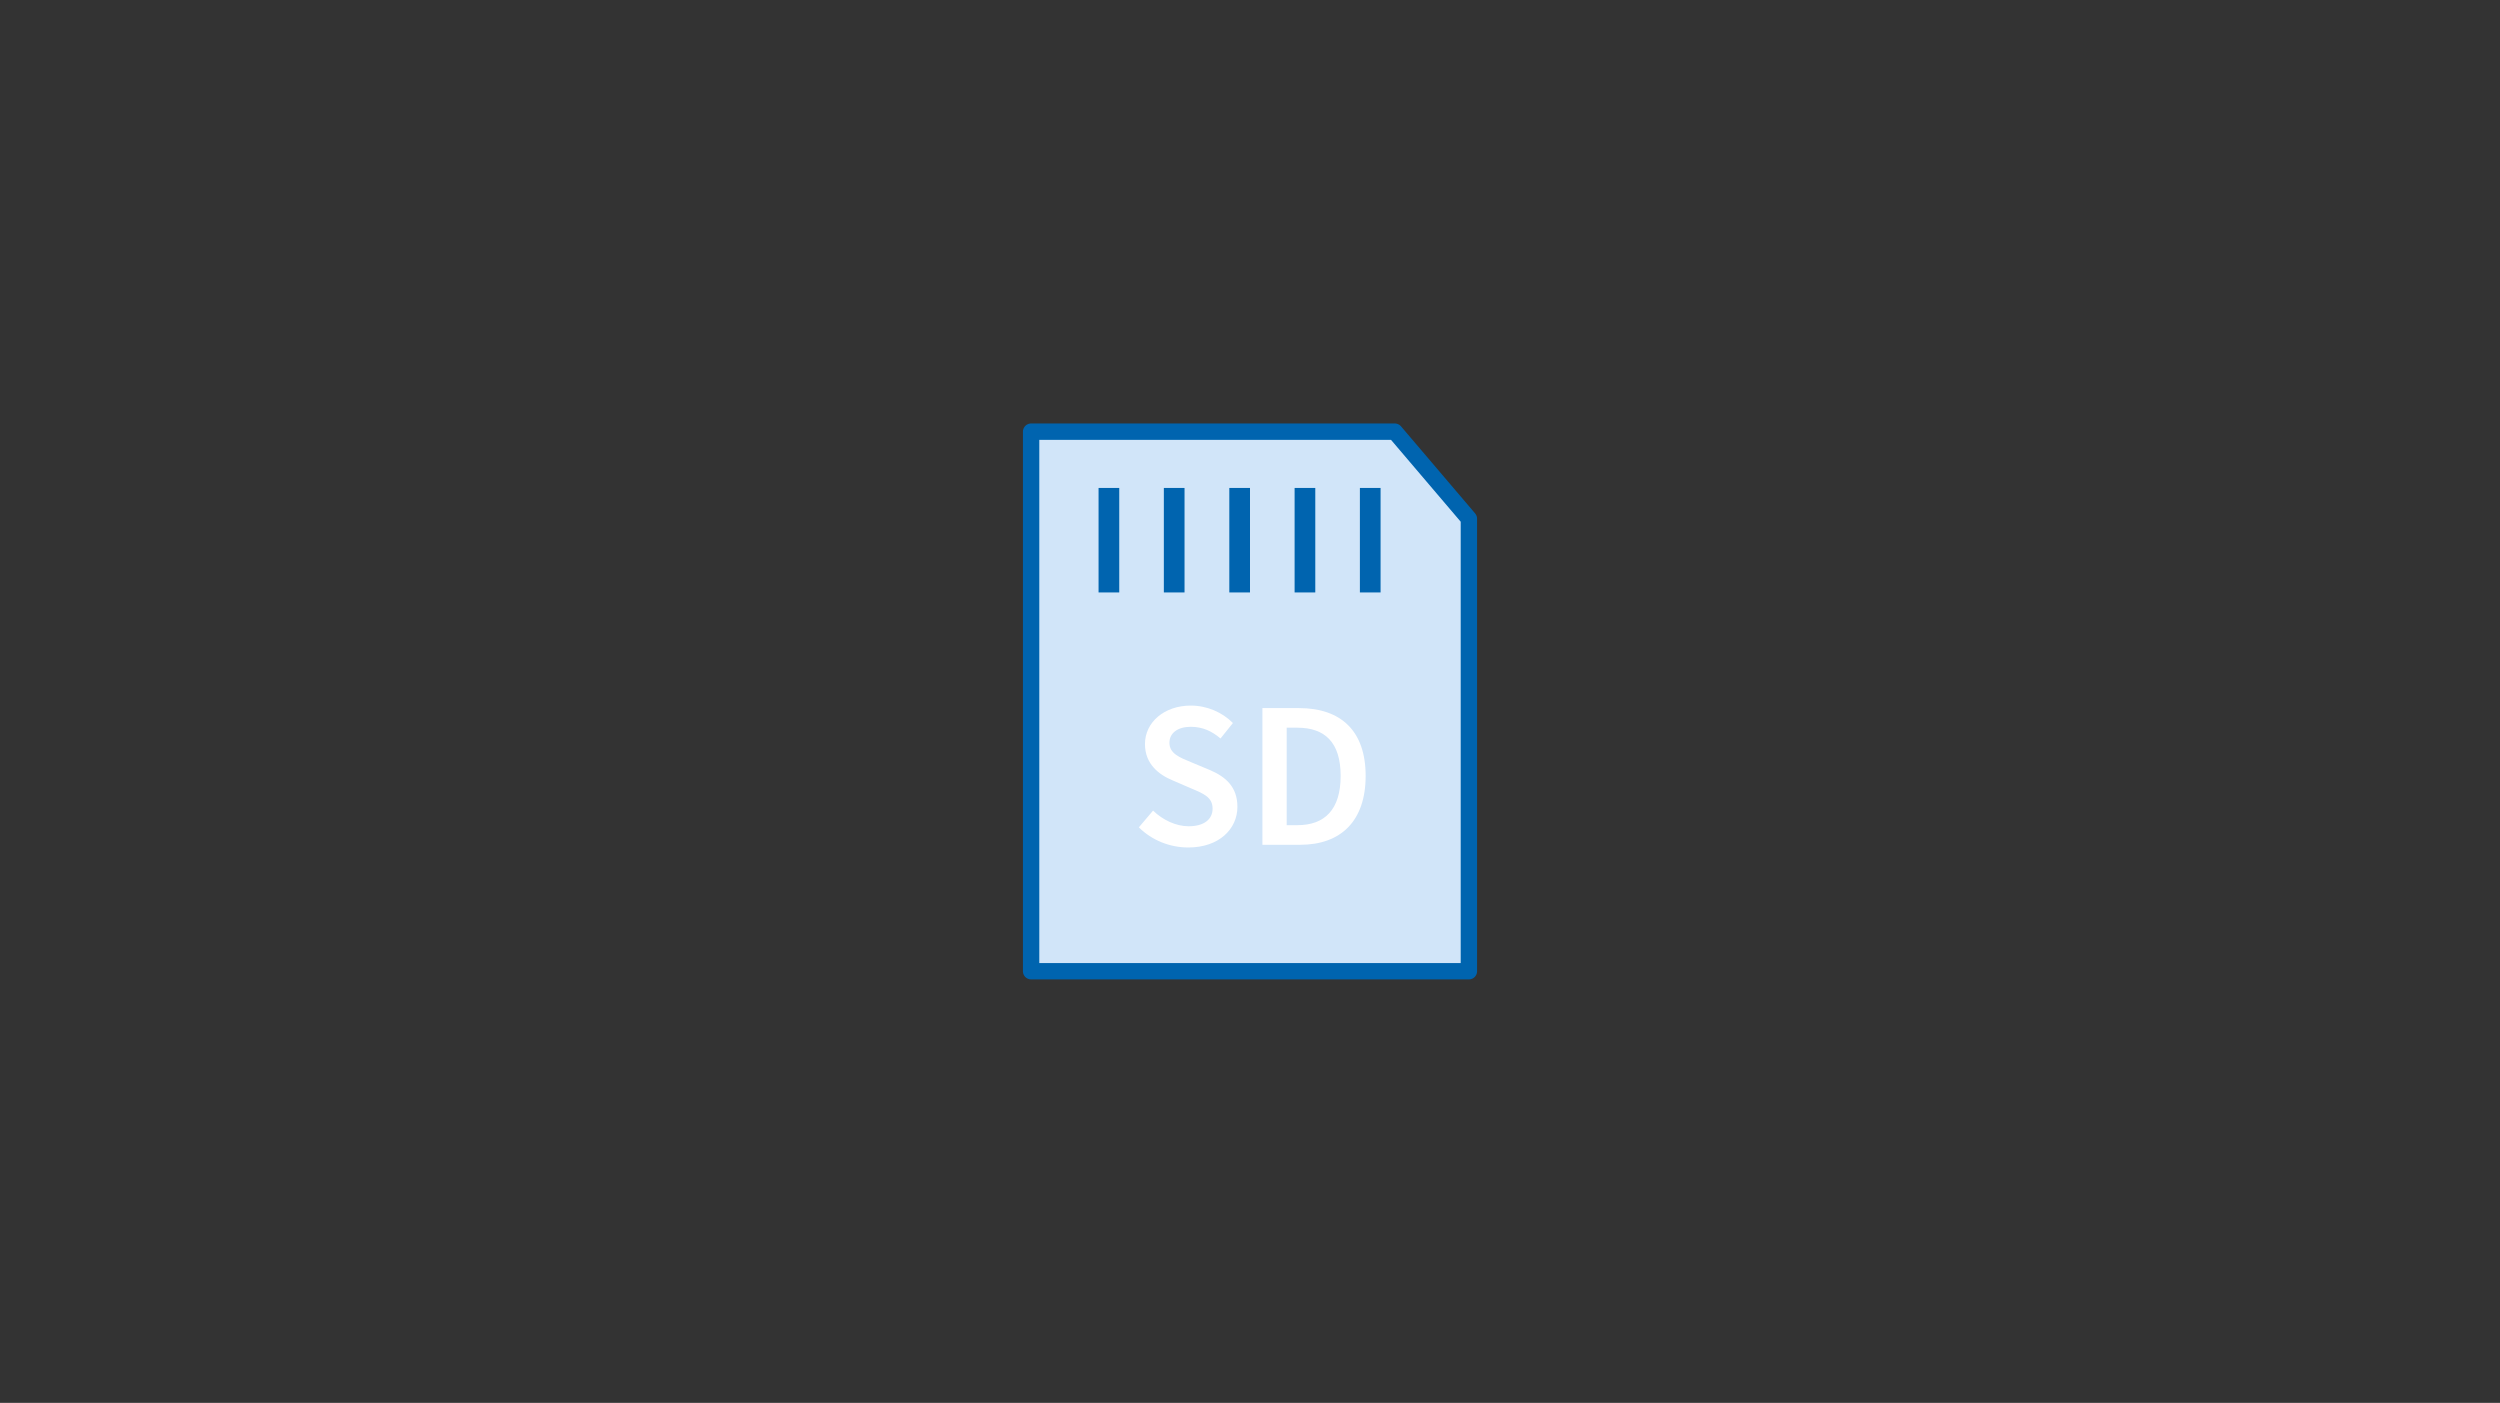 <?xml version="1.0" encoding="UTF-8"?>
<svg id="_レイヤー_2" data-name="レイヤー 2" xmlns="http://www.w3.org/2000/svg" viewBox="0 0 139 78">
  <rect x="0" y="0" width="139" height="78" fill="#333333" stroke="none"/>
  <defs>
    <style>
      .cls-1 {
        fill: #fff;
      }

      .cls-2 {
        fill: none;
      }

      .cls-3 {
        fill: #d1e5f9;
        stroke: #0064af;
        stroke-linecap: round;
        stroke-linejoin: round;
        stroke-width: .91px;
      }

      .cls-4 {
        fill: #0064af;
      }
    </style>
  </defs>
  <g id="contenst">
    <g>
      <g>
        <polygon class="cls-3" points="77.55 24 57.33 24 57.33 54 81.67 54 81.67 28.84 77.55 24"/>
        <rect class="cls-4" x="61.08" y="27.13" width="1.15" height="5.81"/>
        <rect class="cls-4" x="64.71" y="27.13" width="1.15" height="5.81"/>
        <rect class="cls-4" x="68.35" y="27.13" width="1.15" height="5.81"/>
        <rect class="cls-4" x="71.98" y="27.13" width="1.15" height="5.81"/>
        <rect class="cls-4" x="75.61" y="27.13" width="1.15" height="5.81"/>
      </g>
      <g>
        <path class="cls-1" d="M63.32,46l.79-.93c.54.52,1.27.87,1.98.87.86,0,1.33-.39,1.33-.98,0-.63-.49-.83-1.18-1.12l-1.04-.45c-.75-.31-1.54-.9-1.54-2.02,0-1.21,1.07-2.14,2.55-2.14.89,0,1.75.37,2.34.97l-.69.86c-.48-.41-1-.65-1.65-.65-.72,0-1.19.34-1.19.89,0,.6.58.82,1.21,1.08l1.03.43c.9.38,1.54.95,1.54,2.05,0,1.23-1.02,2.26-2.73,2.26-1.03,0-2.02-.4-2.74-1.11Z"/>
        <path class="cls-1" d="M70.19,39.37h2.03c2.33,0,3.71,1.26,3.71,3.77s-1.38,3.83-3.64,3.83h-2.1v-7.6ZM72.13,45.88c1.53,0,2.41-.87,2.41-2.74s-.88-2.68-2.41-2.68h-.59v5.42h.59Z"/>
      </g>
    </g>
    <rect class="cls-2" width="139" height="78"/>
  </g>
</svg>